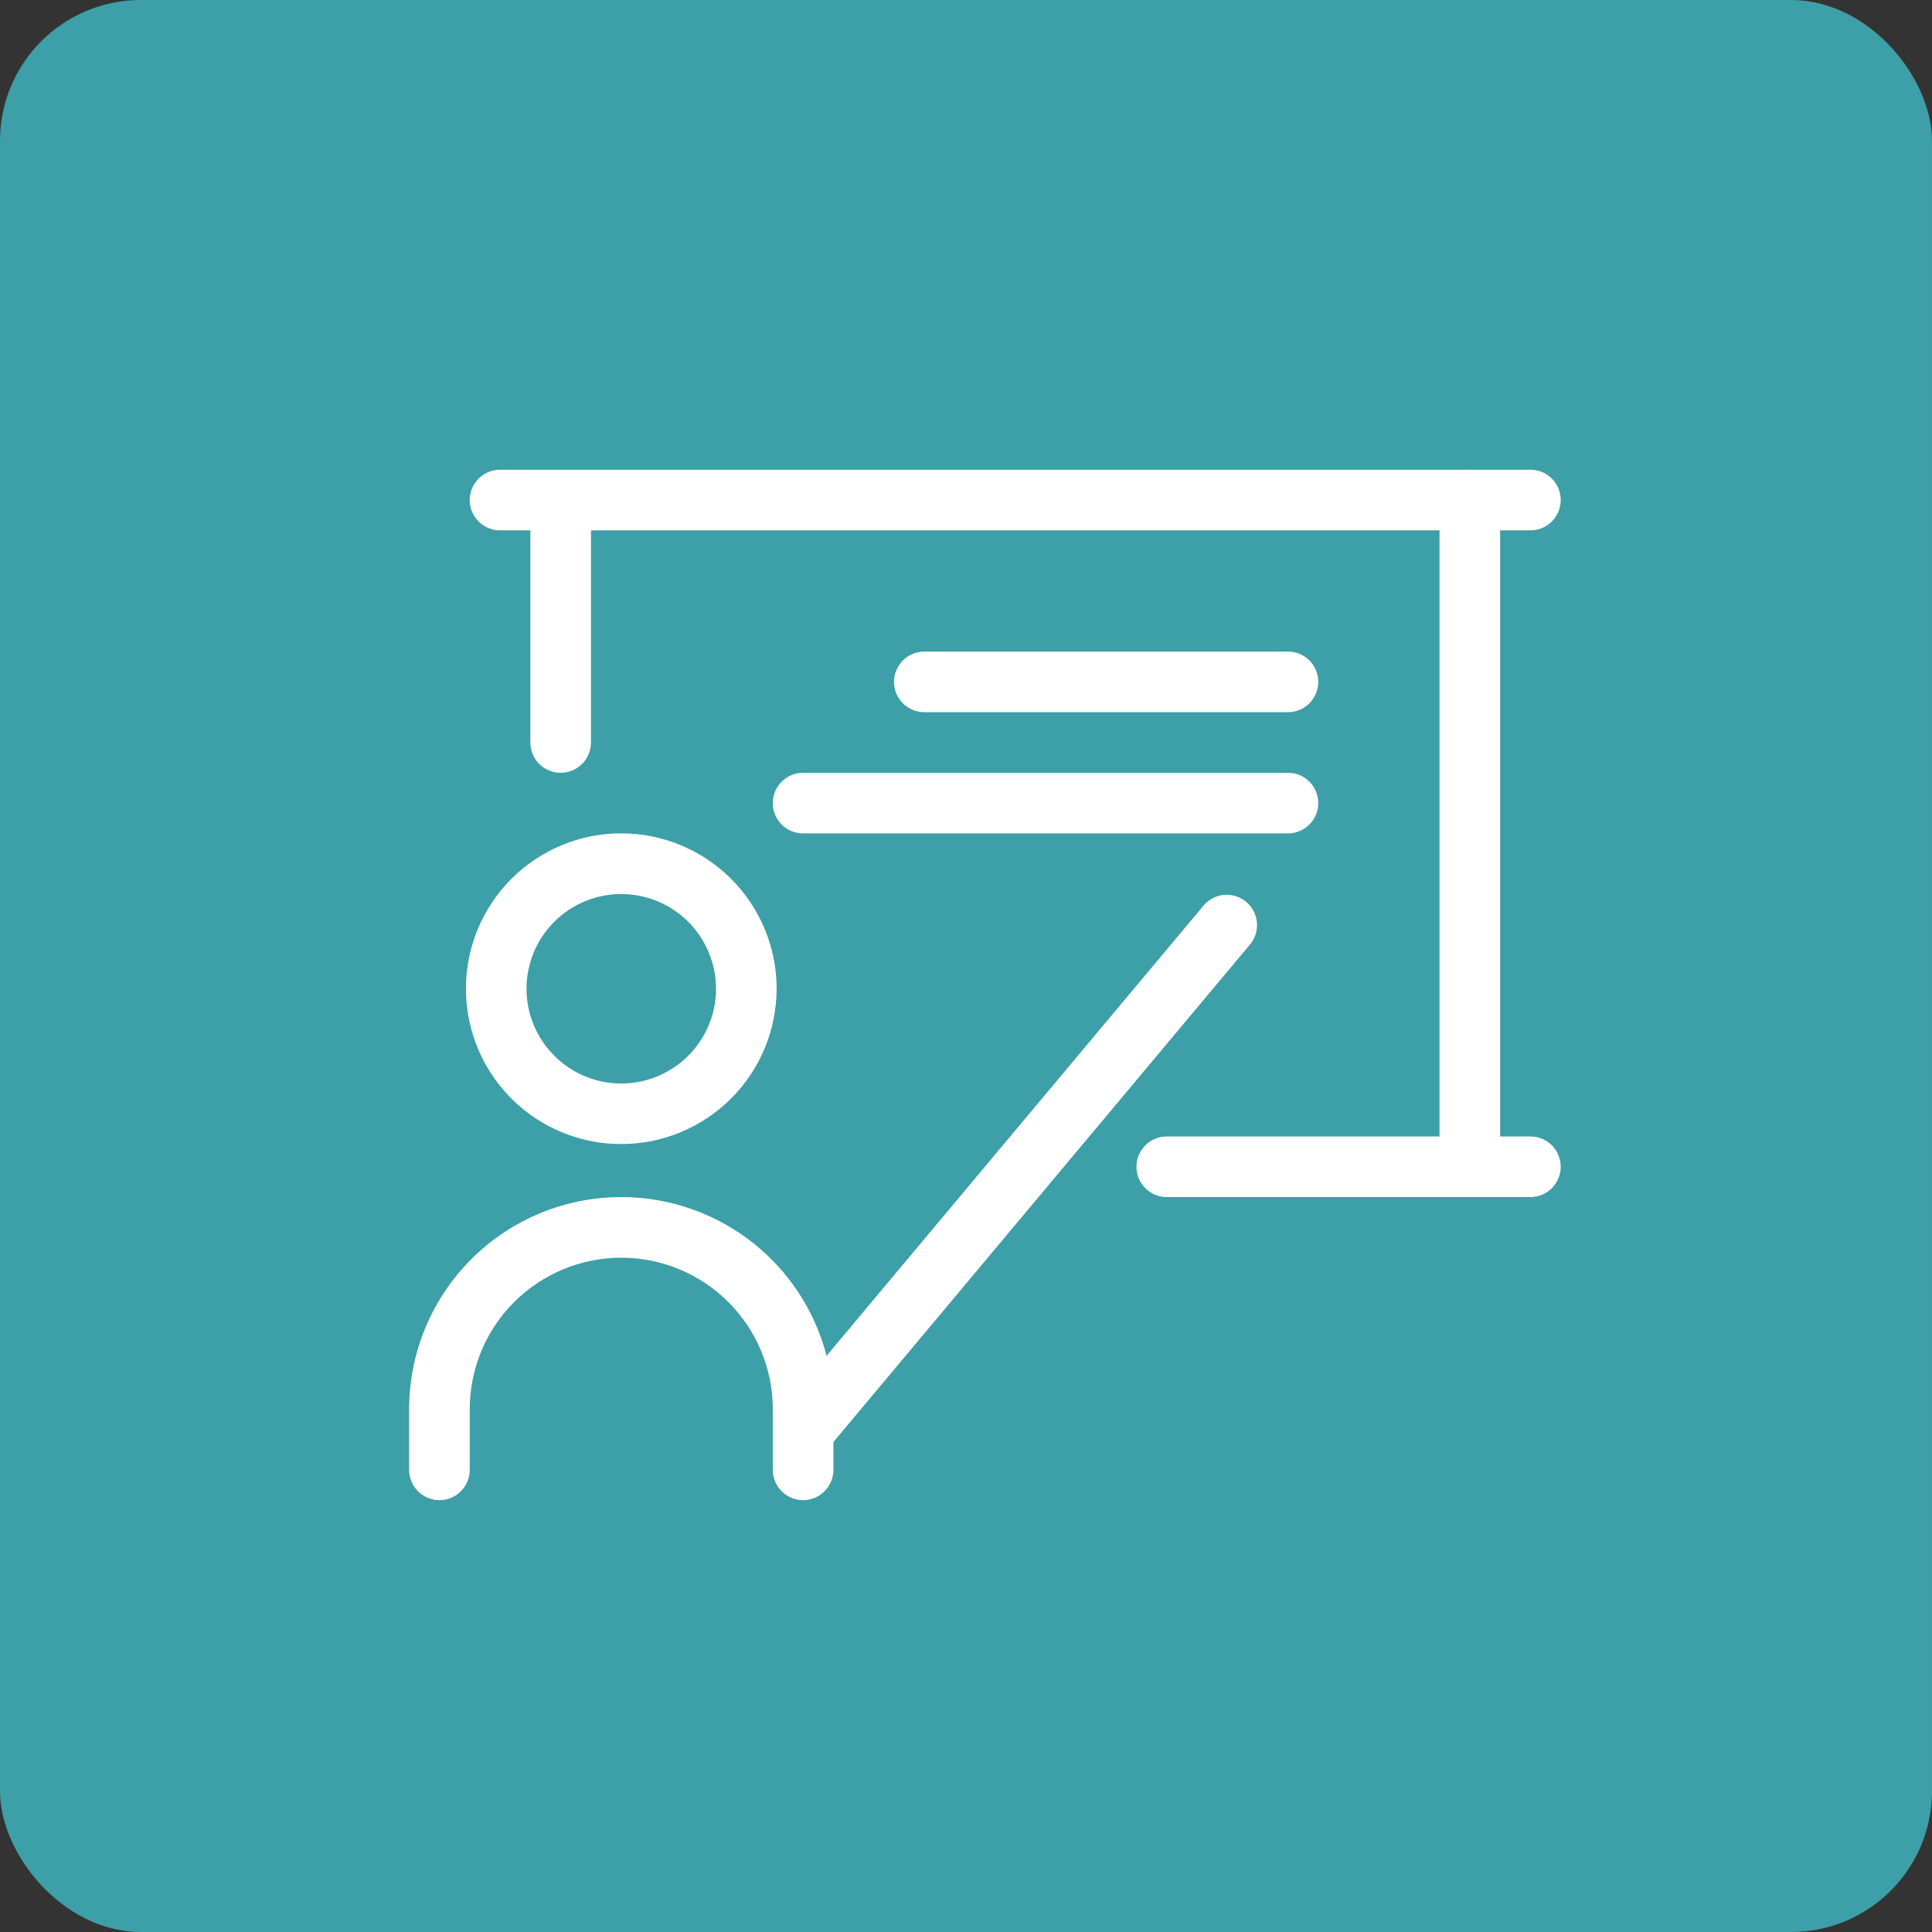 <?xml version="1.0" encoding="UTF-8"?> <svg xmlns="http://www.w3.org/2000/svg" width="51" height="51" viewBox="0 0 51 51" fill="none"><rect x="0" y="0" width="51" height="51" fill="#333333" stroke="none"/><rect width="51" height="51" rx="3.718" fill="#3D9FA8"></rect><path d="M16.4 30.2C15.589 30.2 14.796 29.96 14.121 29.509C13.447 29.058 12.921 28.418 12.611 27.668C12.301 26.919 12.22 26.094 12.378 25.299C12.536 24.503 12.927 23.773 13.501 23.199C14.074 22.626 14.805 22.235 15.601 22.077C16.396 21.919 17.221 22 17.97 22.311C18.72 22.622 19.36 23.148 19.81 23.822C20.261 24.497 20.501 25.29 20.501 26.101C20.499 27.188 20.067 28.23 19.298 28.999C18.529 29.767 17.487 30.199 16.4 30.2ZM16.4 23.6C15.905 23.6 15.422 23.747 15.01 24.022C14.599 24.296 14.279 24.687 14.089 25.144C13.9 25.601 13.851 26.104 13.947 26.589C14.044 27.074 14.282 27.52 14.632 27.869C14.981 28.219 15.427 28.457 15.912 28.554C16.397 28.65 16.9 28.601 17.357 28.411C17.814 28.222 18.204 27.902 18.479 27.49C18.754 27.079 18.901 26.596 18.901 26.101C18.9 25.438 18.637 24.802 18.168 24.333C17.699 23.864 17.063 23.601 16.4 23.6ZM21.2 39.6C20.988 39.6 20.784 39.516 20.634 39.366C20.484 39.216 20.4 39.012 20.4 38.8V37.2C20.4 36.139 19.978 35.122 19.228 34.372C18.478 33.622 17.461 33.2 16.4 33.2C15.339 33.2 14.322 33.622 13.571 34.372C12.821 35.122 12.4 36.139 12.4 37.2V38.8C12.4 39.012 12.316 39.216 12.165 39.366C12.015 39.516 11.812 39.6 11.6 39.6C11.388 39.6 11.184 39.516 11.034 39.366C10.884 39.216 10.8 39.012 10.8 38.8V37.2C10.8 35.715 11.39 34.291 12.44 33.24C13.49 32.19 14.915 31.6 16.4 31.6C17.885 31.6 19.309 32.19 20.36 33.24C21.41 34.291 22 35.715 22 37.2V38.8C22 39.012 21.916 39.216 21.765 39.366C21.616 39.516 21.412 39.6 21.2 39.6Z" fill="white"></path><path d="M21.2 38.576C21.048 38.576 20.899 38.532 20.77 38.45C20.642 38.369 20.54 38.252 20.476 38.114C20.411 37.976 20.388 37.823 20.407 37.672C20.427 37.521 20.489 37.379 20.587 37.262L31.787 23.886C31.926 23.732 32.119 23.637 32.326 23.622C32.533 23.607 32.738 23.674 32.897 23.807C33.056 23.94 33.157 24.13 33.179 24.337C33.2 24.543 33.141 24.75 33.013 24.913L21.813 38.289C21.738 38.379 21.644 38.451 21.538 38.501C21.432 38.55 21.317 38.576 21.2 38.576ZM14.8 20.4C14.588 20.4 14.384 20.316 14.234 20.166C14.084 20.016 14 19.812 14 19.6V13.2C14 12.988 14.084 12.784 14.234 12.634C14.384 12.484 14.588 12.4 14.8 12.4C15.012 12.4 15.216 12.484 15.366 12.634C15.516 12.784 15.6 12.988 15.6 13.2V19.6C15.6 19.812 15.516 20.016 15.366 20.166C15.216 20.316 15.012 20.4 14.8 20.4Z" fill="white"></path><path d="M40.399 14H13.199C12.987 14 12.784 13.916 12.634 13.766C12.484 13.616 12.399 13.412 12.399 13.2C12.399 12.988 12.484 12.784 12.634 12.634C12.784 12.484 12.987 12.4 13.199 12.4H40.399C40.612 12.4 40.815 12.484 40.965 12.634C41.115 12.784 41.199 12.988 41.199 13.2C41.199 13.412 41.115 13.616 40.965 13.766C40.815 13.916 40.612 14 40.399 14Z" fill="white"></path><path d="M38.8 31.6C38.588 31.6 38.384 31.516 38.234 31.366C38.084 31.216 38 31.012 38 30.8V13.2C38 12.988 38.084 12.784 38.234 12.634C38.384 12.484 38.588 12.4 38.8 12.4C39.012 12.4 39.216 12.484 39.366 12.634C39.516 12.784 39.6 12.988 39.6 13.2V30.8C39.6 31.012 39.516 31.216 39.366 31.366C39.216 31.516 39.012 31.6 38.8 31.6Z" fill="white"></path><path d="M40.399 31.6H30.799C30.587 31.6 30.384 31.515 30.234 31.365C30.084 31.215 29.999 31.012 29.999 30.8C29.999 30.587 30.084 30.384 30.234 30.234C30.384 30.084 30.587 30 30.799 30H40.399C40.612 30 40.815 30.084 40.965 30.234C41.115 30.384 41.199 30.587 41.199 30.8C41.199 31.012 41.115 31.215 40.965 31.365C40.815 31.515 40.612 31.6 40.399 31.6ZM33.999 18.8H24.399C24.187 18.8 23.984 18.715 23.834 18.565C23.684 18.415 23.599 18.212 23.599 18C23.599 17.788 23.684 17.584 23.834 17.434C23.984 17.284 24.187 17.2 24.399 17.2H33.999C34.212 17.2 34.415 17.284 34.565 17.434C34.715 17.584 34.799 17.788 34.799 18C34.799 18.212 34.715 18.415 34.565 18.565C34.415 18.715 34.212 18.8 33.999 18.8ZM33.999 22H21.199C20.987 22 20.784 21.915 20.634 21.765C20.484 21.615 20.399 21.412 20.399 21.2C20.399 20.988 20.484 20.784 20.634 20.634C20.784 20.484 20.987 20.4 21.199 20.4H33.999C34.212 20.4 34.415 20.484 34.565 20.634C34.715 20.784 34.799 20.988 34.799 21.2C34.799 21.412 34.715 21.615 34.565 21.765C34.415 21.915 34.212 22 33.999 22Z" fill="white"></path></svg> 